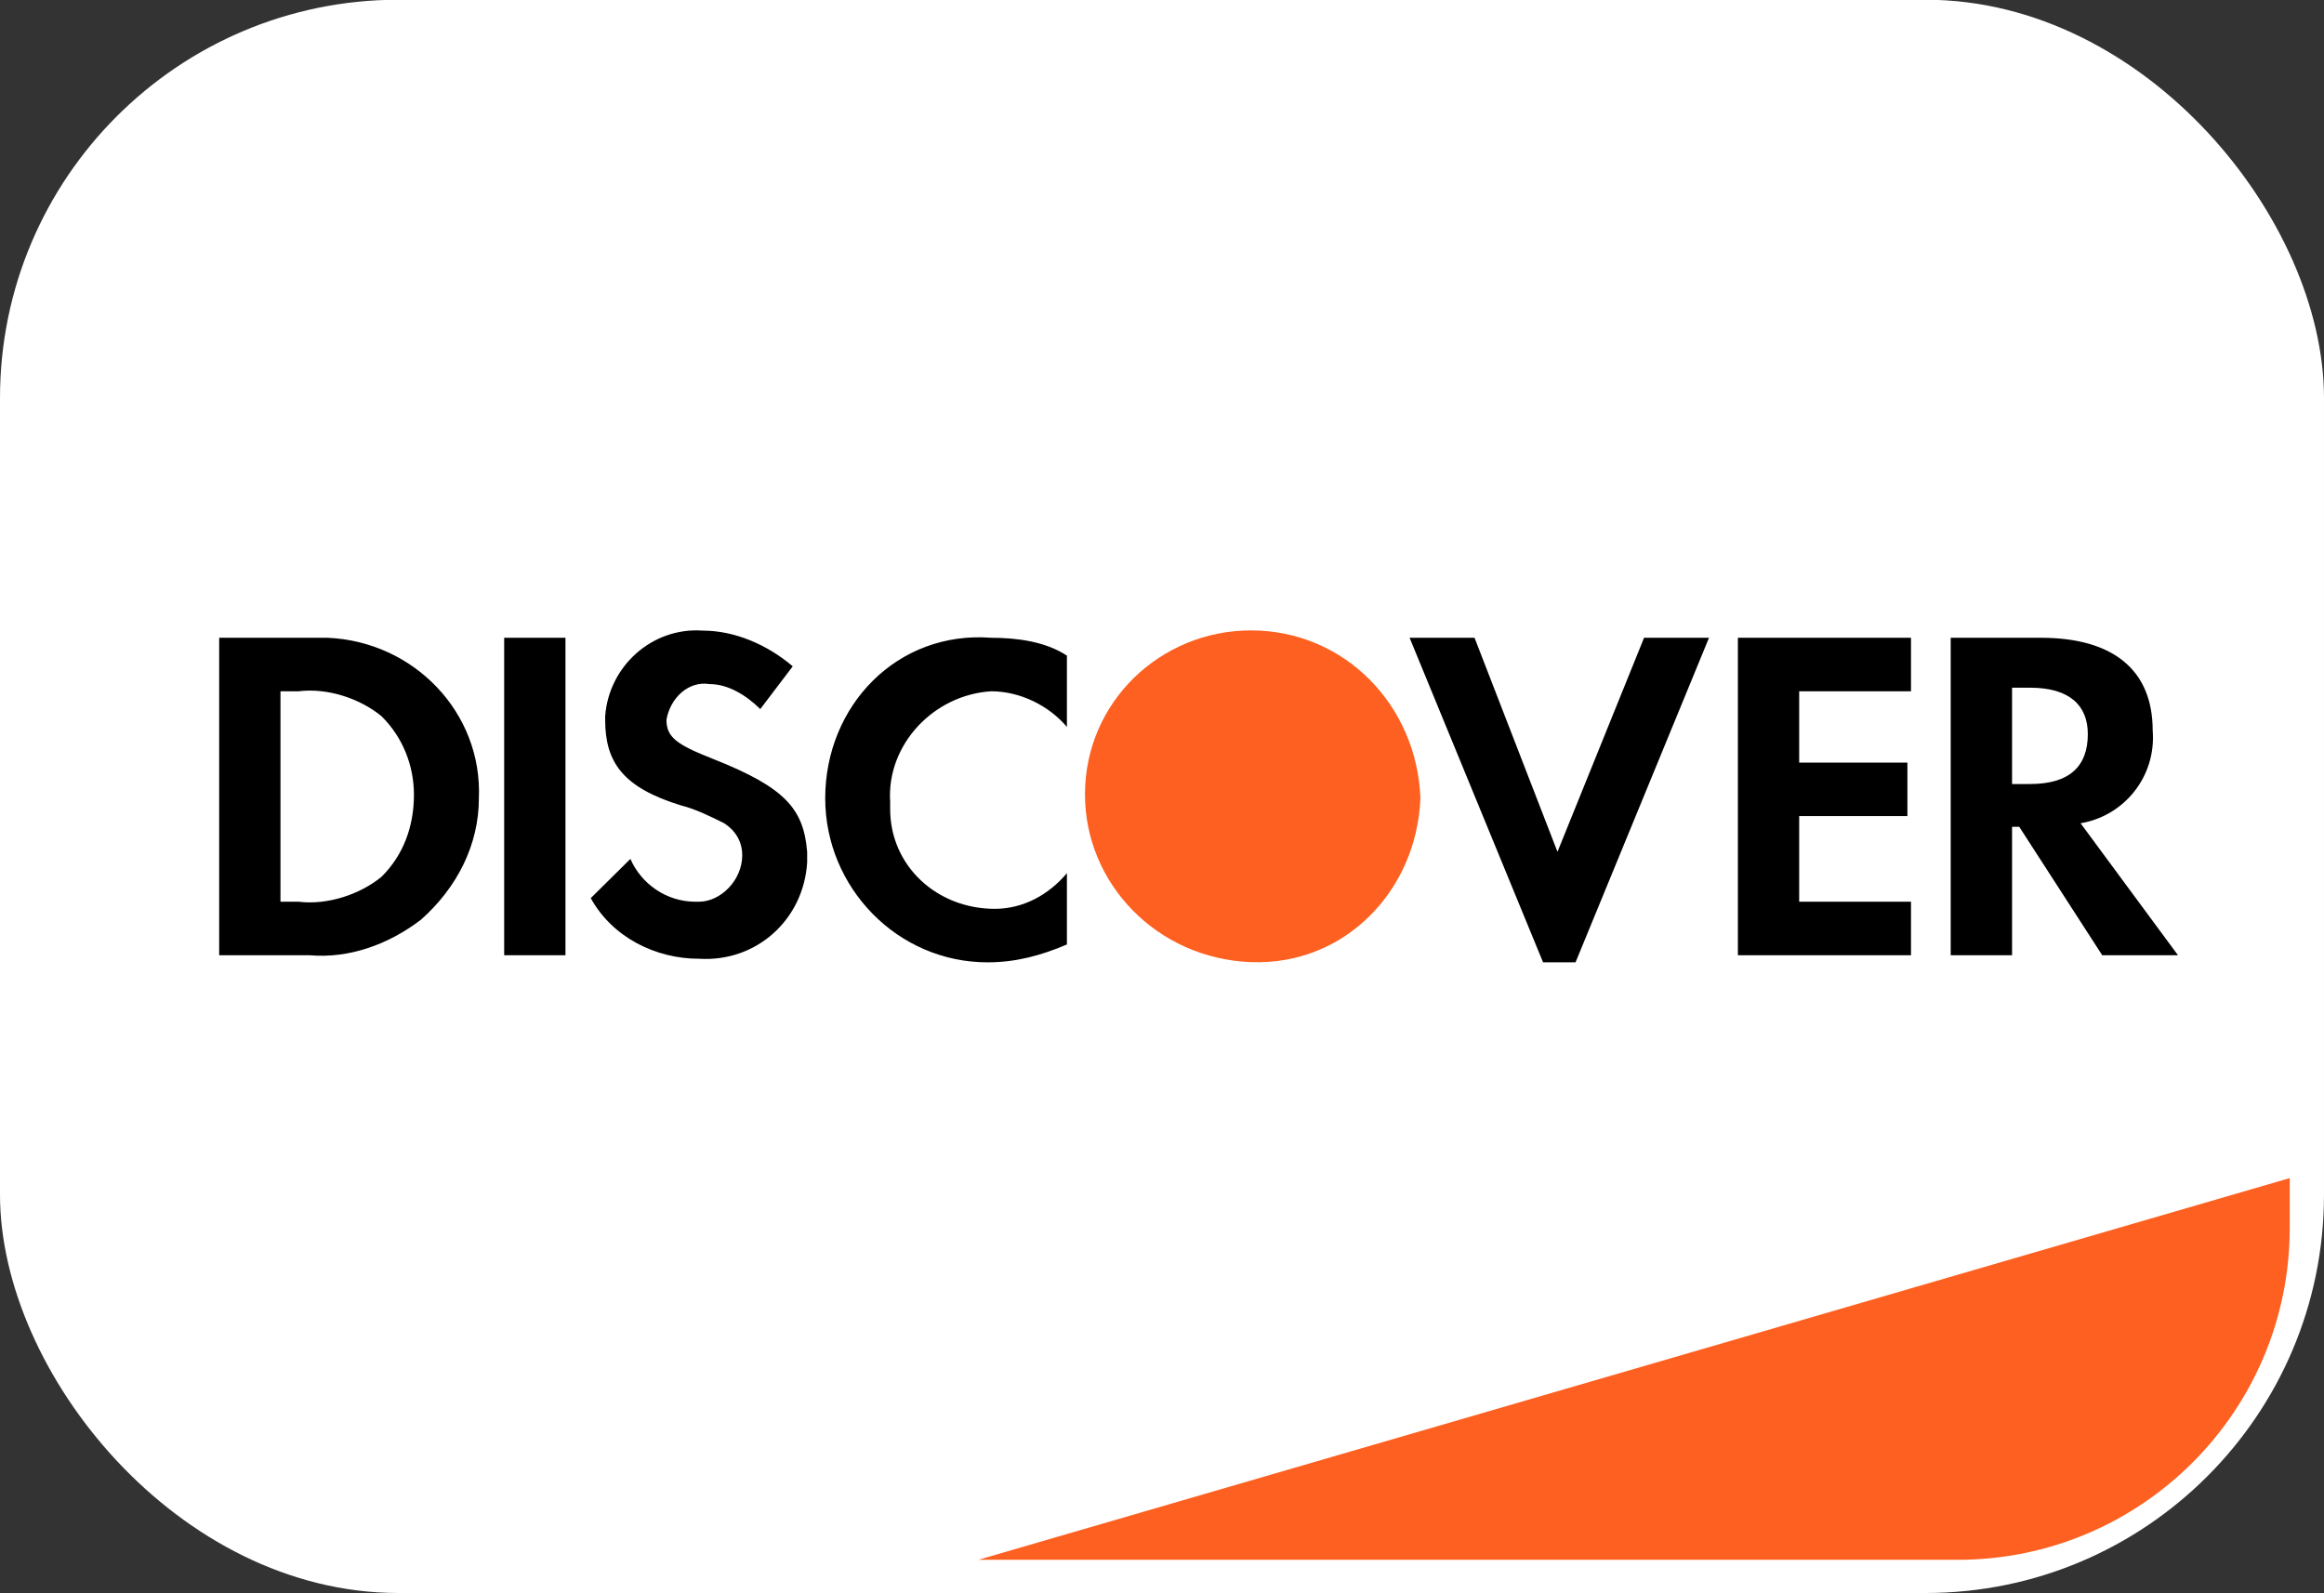 <svg width="35" height="24" viewBox="0 0 35 24" fill="none" xmlns="http://www.w3.org/2000/svg">
<rect x="0" y="0" width="35" height="24" fill="#333333" stroke="none"/>
<rect y="-0.004" width="35" height="24" rx="6" fill="white"/>
<path d="M14.734 23.496L34.484 17.746V18.496C34.484 21.258 32.246 23.496 29.484 23.496H14.734Z" fill="#FD6020"/>
<path fill-rule="evenodd" clip-rule="evenodd" d="M30.736 9.607C31.823 9.607 32.42 10.091 32.42 11.004C32.475 11.702 31.986 12.293 31.334 12.401L32.801 14.389H31.66L30.41 12.454H30.302V14.389H29.378V9.607H30.736ZM30.302 11.81H30.573C31.171 11.81 31.443 11.541 31.443 11.058C31.443 10.628 31.171 10.359 30.573 10.359H30.302V11.81ZM26.173 14.389H28.78V13.583H27.096V12.293H28.726V11.487H27.096V10.413H28.78V9.607H26.173V14.389ZM23.456 12.831L22.207 9.607H21.229L23.239 14.496H23.728L25.738 9.607H24.76L23.456 12.831ZM12.428 12.025C12.428 13.368 13.514 14.496 14.873 14.496C15.307 14.496 15.688 14.389 16.068 14.227V13.153C15.796 13.475 15.416 13.69 14.981 13.69C14.112 13.69 13.406 13.046 13.406 12.186V12.078C13.351 11.219 14.058 10.467 14.927 10.413C15.362 10.413 15.796 10.628 16.068 10.95V9.876C15.742 9.661 15.307 9.607 14.927 9.607C13.514 9.499 12.428 10.628 12.428 12.025ZM10.744 11.434C10.2 11.219 10.037 11.111 10.037 10.843C10.092 10.52 10.363 10.252 10.689 10.305C10.961 10.305 11.233 10.467 11.45 10.681L11.939 10.037C11.559 9.714 11.07 9.499 10.581 9.499C9.82 9.446 9.168 10.037 9.114 10.789V10.843C9.114 11.487 9.386 11.864 10.255 12.132C10.472 12.186 10.689 12.293 10.907 12.401C11.07 12.508 11.178 12.669 11.178 12.884C11.178 13.26 10.852 13.583 10.526 13.583H10.472C10.037 13.583 9.657 13.314 9.494 12.938L8.897 13.529C9.223 14.12 9.874 14.442 10.526 14.442C11.396 14.496 12.102 13.851 12.156 12.992V12.831C12.102 12.186 11.83 11.864 10.744 11.434ZM7.593 14.389H8.516V9.607H7.593V14.389ZM3.301 9.607H4.659H4.931C6.234 9.661 7.267 10.735 7.212 12.025C7.212 12.723 6.886 13.368 6.343 13.851C5.854 14.227 5.257 14.442 4.659 14.389H3.301V9.607ZM4.496 13.583C4.931 13.636 5.42 13.475 5.746 13.207C6.072 12.884 6.234 12.454 6.234 11.971C6.234 11.541 6.072 11.111 5.746 10.789C5.42 10.52 4.931 10.359 4.496 10.413H4.224V13.583H4.496Z" fill="black"/>
<path fill-rule="evenodd" clip-rule="evenodd" d="M18.839 9.496C17.481 9.496 16.34 10.571 16.34 11.967C16.34 13.311 17.426 14.439 18.839 14.493C20.251 14.546 21.338 13.418 21.392 12.021C21.338 10.624 20.251 9.496 18.839 9.496V9.496Z" fill="#FD6020"/>
</svg>
